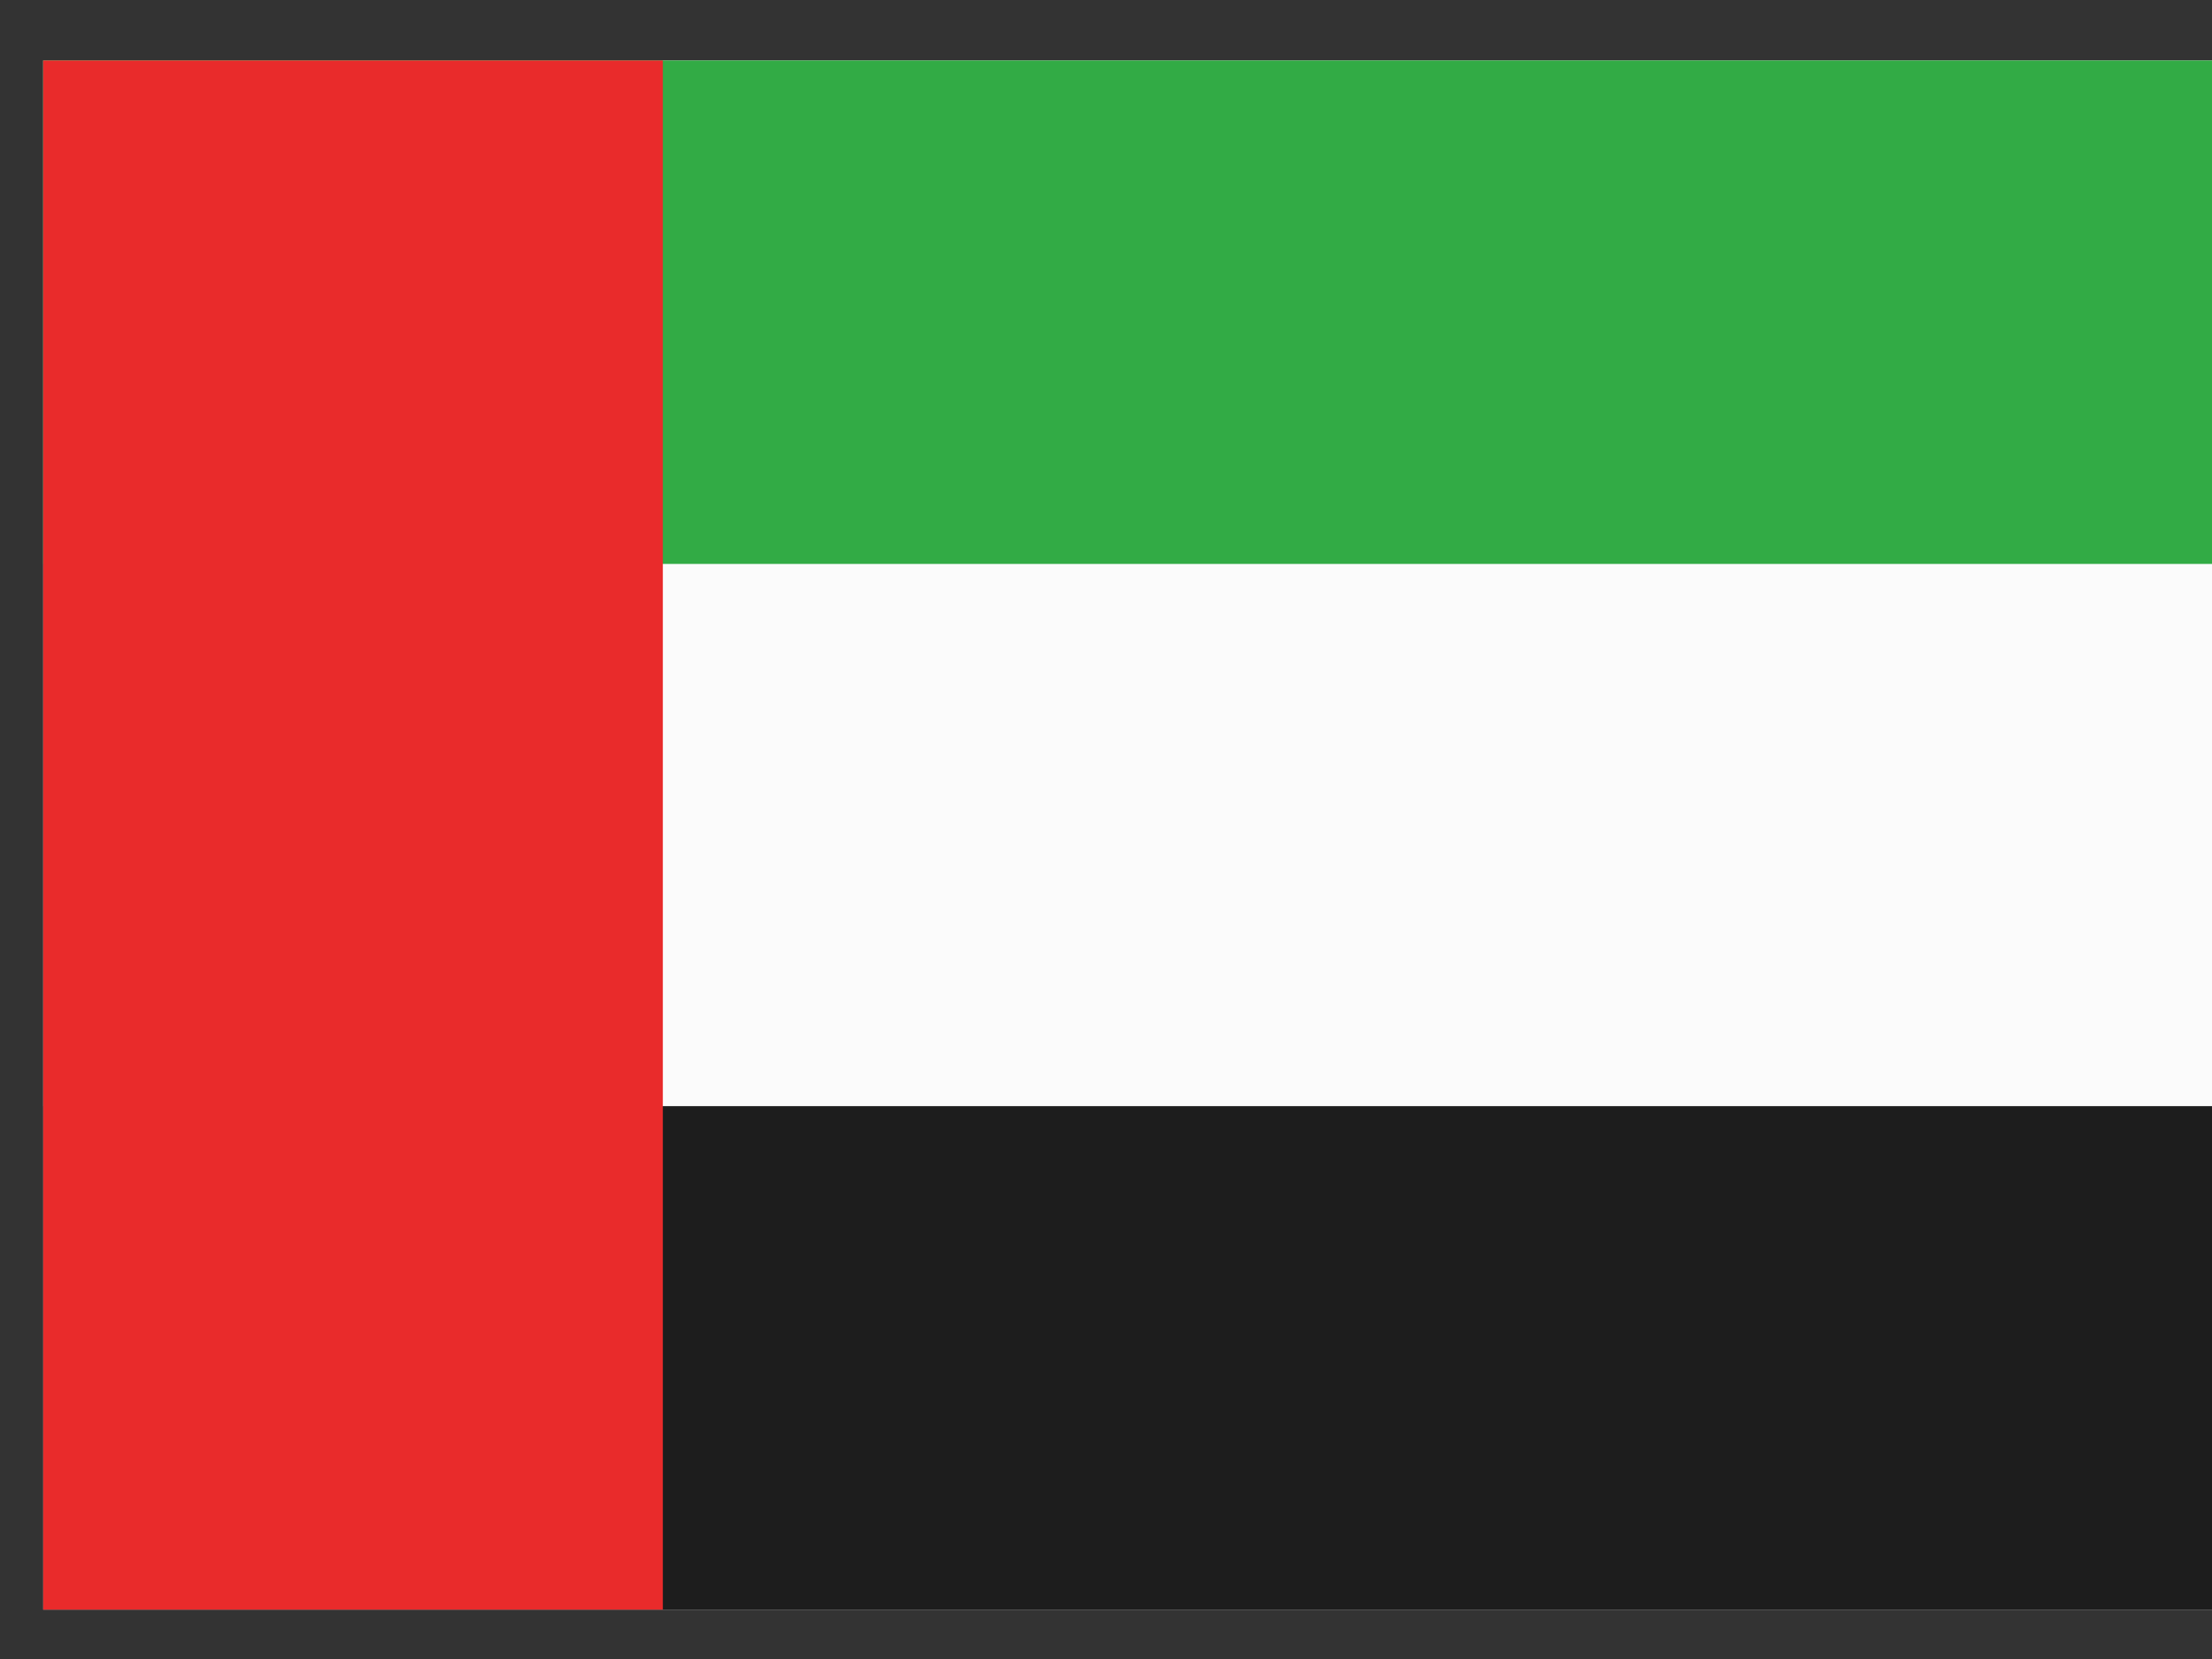 <svg width="32" height="24" viewBox="0 0 32 24" fill="none" xmlns="http://www.w3.org/2000/svg">
<rect x="0" y="0" width="32" height="24" fill="#333333" stroke="none"/>
<path d="M0.625 0.875H32V23.286H0.625V0.875Z" fill="#FBFBFB"/>
<path d="M0.625 0.875H32V8.158H0.625V0.875Z" fill="#32AB45"/>
<path d="M0.625 16.002H32V23.286H0.625V16.002Z" fill="#1D1D1D"/>
<path d="M0.625 0.875H9.589V23.286H0.625V0.875Z" fill="#E92B2B"/>
</svg>
